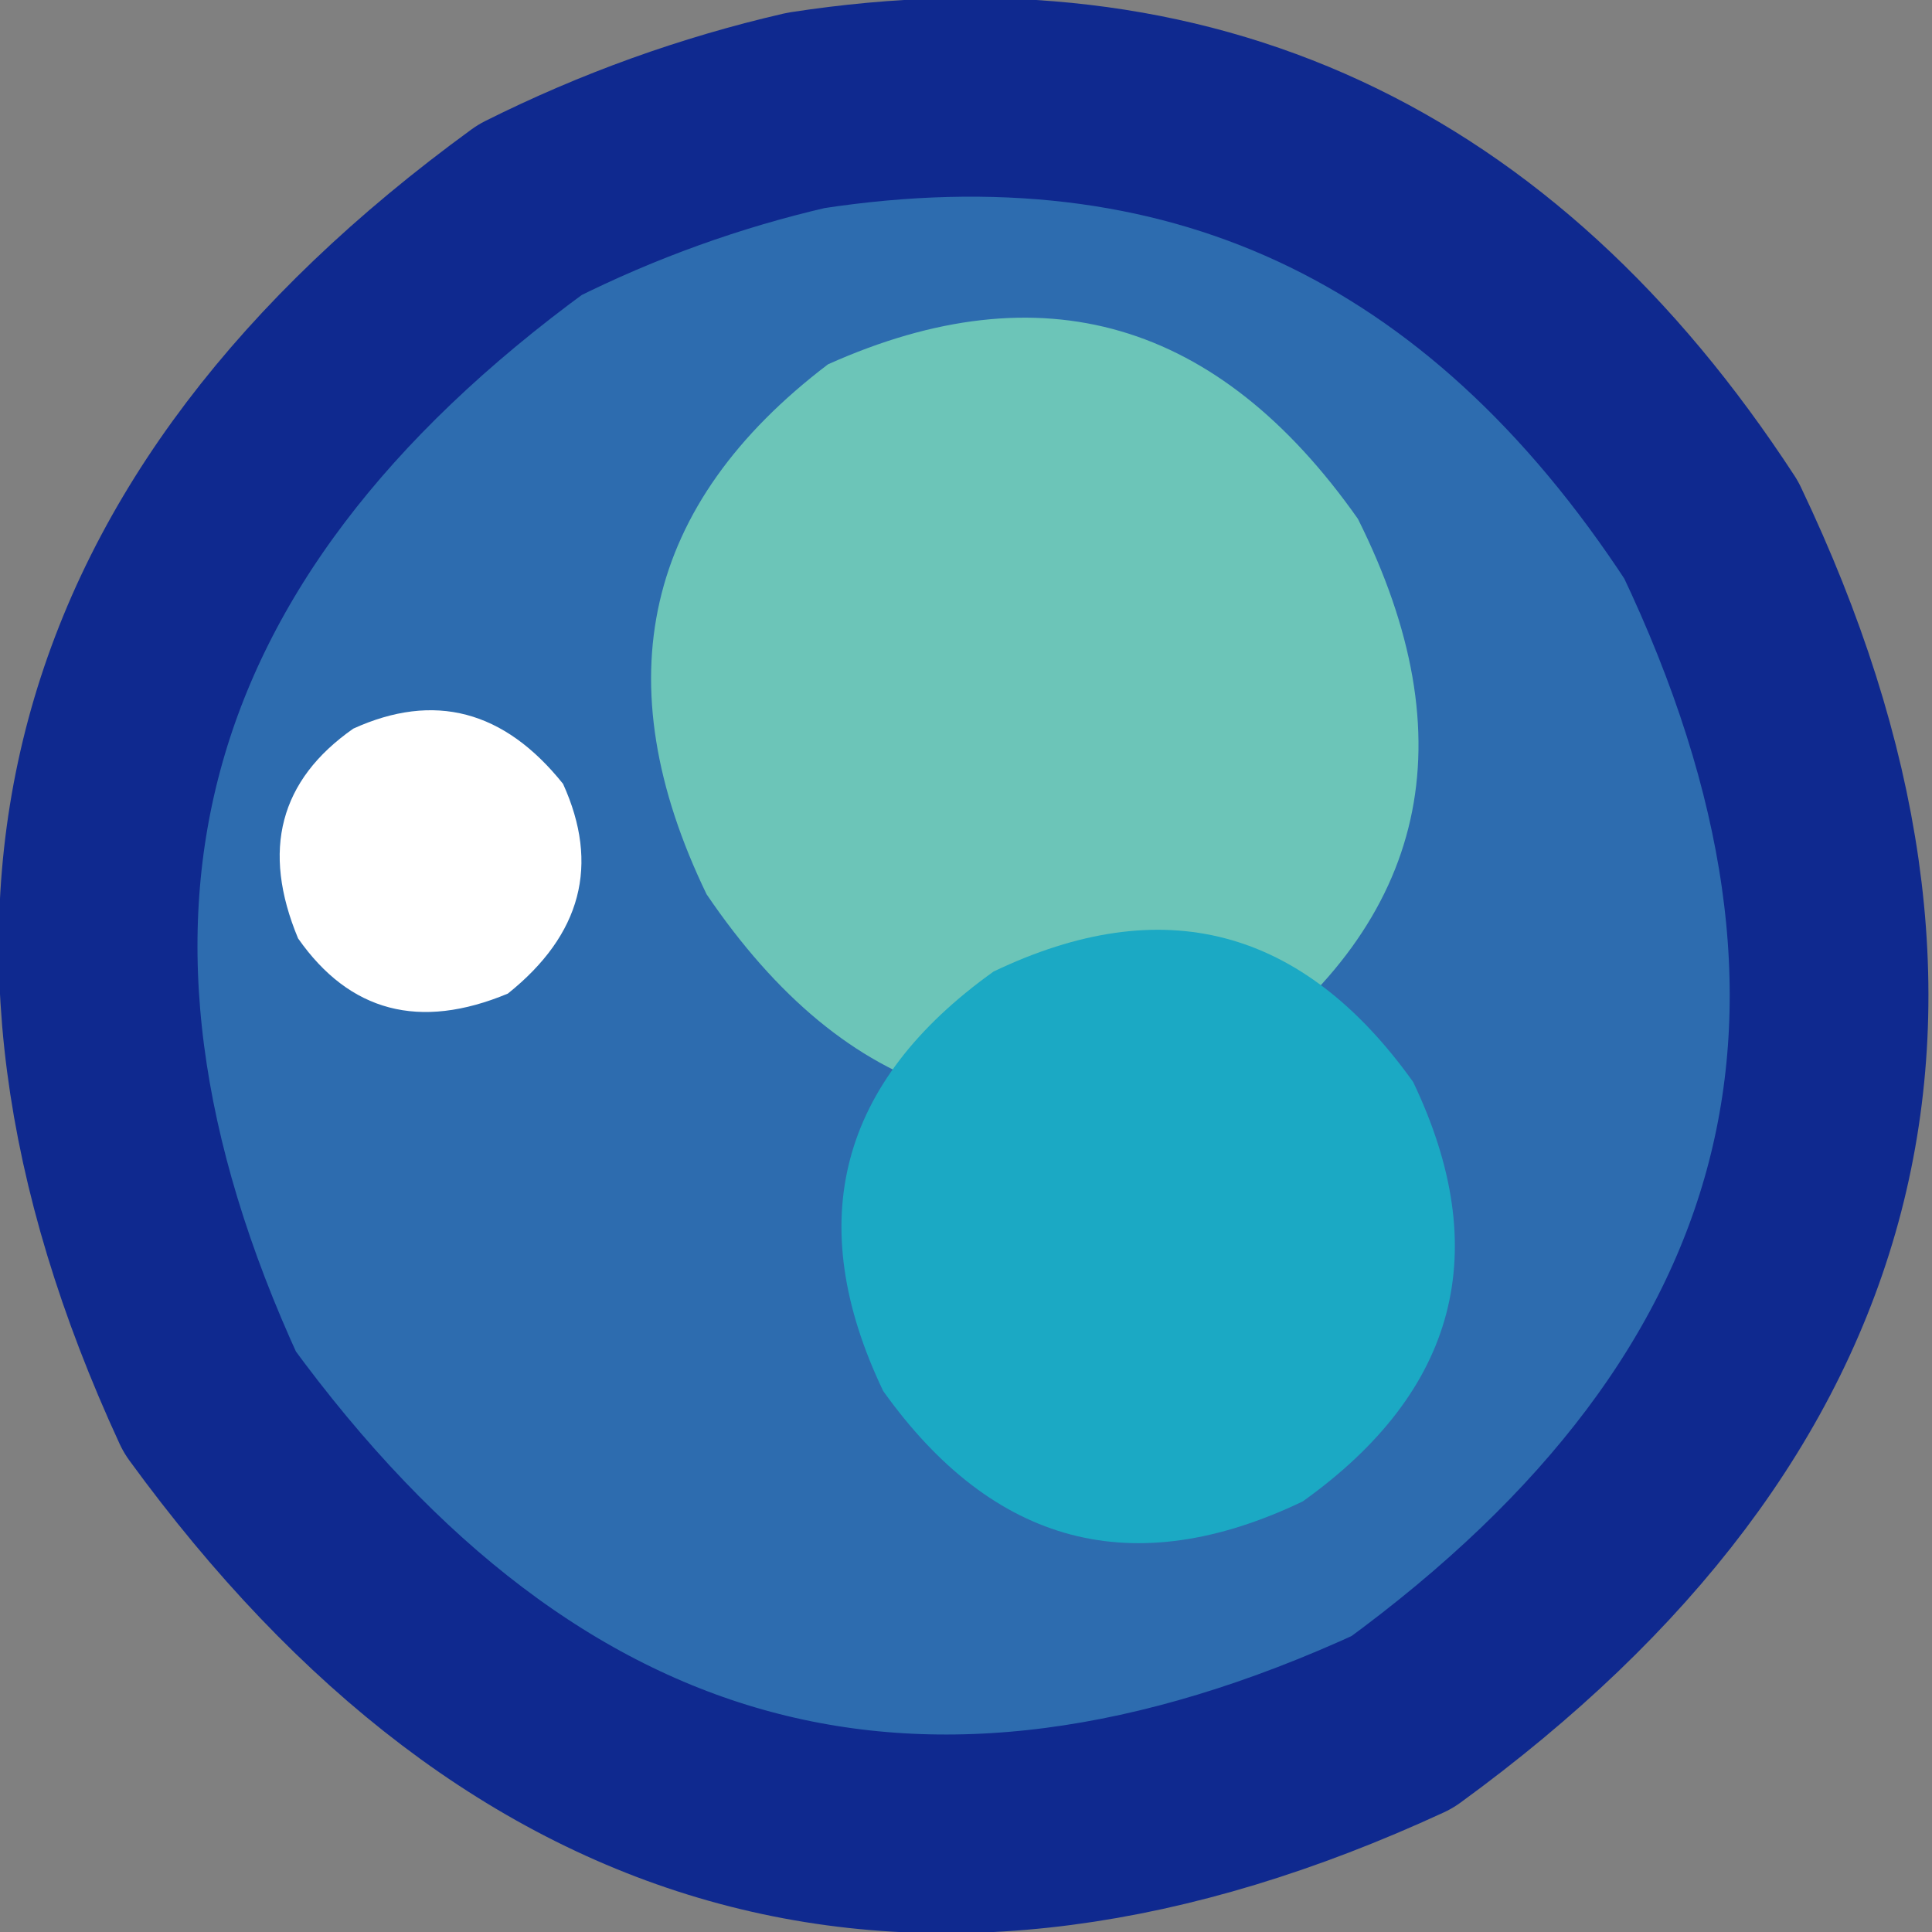 <?xml version="1.0" encoding="UTF-8" standalone="no"?>
<svg xmlns:xlink="http://www.w3.org/1999/xlink" height="8.75px" width="8.75px" xmlns="http://www.w3.org/2000/svg">
  <rect width="100%" height="100%" fill="#808080" stroke="none"/>
  <g transform="matrix(1.0, 0.0, 0.0, 1.0, -9.85, -18.7)">
    <path d="M13.5 19.2 Q16.1 18.8 17.6 21.1 19.15 24.35 16.2 26.5 12.95 28.0 10.8 25.05 9.3 21.8 12.25 19.65 12.85 19.35 13.5 19.2" fill="#2d6caf" fill-rule="evenodd" stroke="none"/>
    <path d="M13.5 19.2 Q16.1 18.8 17.6 21.1 19.15 24.35 16.2 26.5 12.95 28.0 10.8 25.05 9.3 21.8 12.25 19.65 12.85 19.35 13.5 19.2 Z" fill="none" stroke="#0f298f" stroke-linecap="round" stroke-linejoin="round" stroke-width="0.9"/>
    <path d="M15.45 23.5 Q14.0 24.15 13.05 22.75 12.35 21.3 13.6 20.35 15.05 19.7 16.0 21.05 16.75 22.55 15.45 23.5" fill="#6cc5b8" fill-rule="evenodd" stroke="none"/>
    <path d="M12.15 23.2 Q11.55 23.45 11.2 22.95 10.95 22.35 11.45 22.0 12.0 21.75 12.4 22.25 12.65 22.8 12.15 23.2" fill="#ffffff" fill-rule="evenodd" stroke="none"/>
    <path d="M15.75 25.5 Q14.6 26.05 13.85 25.0 13.3 23.85 14.35 23.1 15.5 22.55 16.25 23.6 16.8 24.75 15.75 25.5" fill="#1ba9c4" fill-rule="evenodd" stroke="none"/>
  </g>
</svg>
